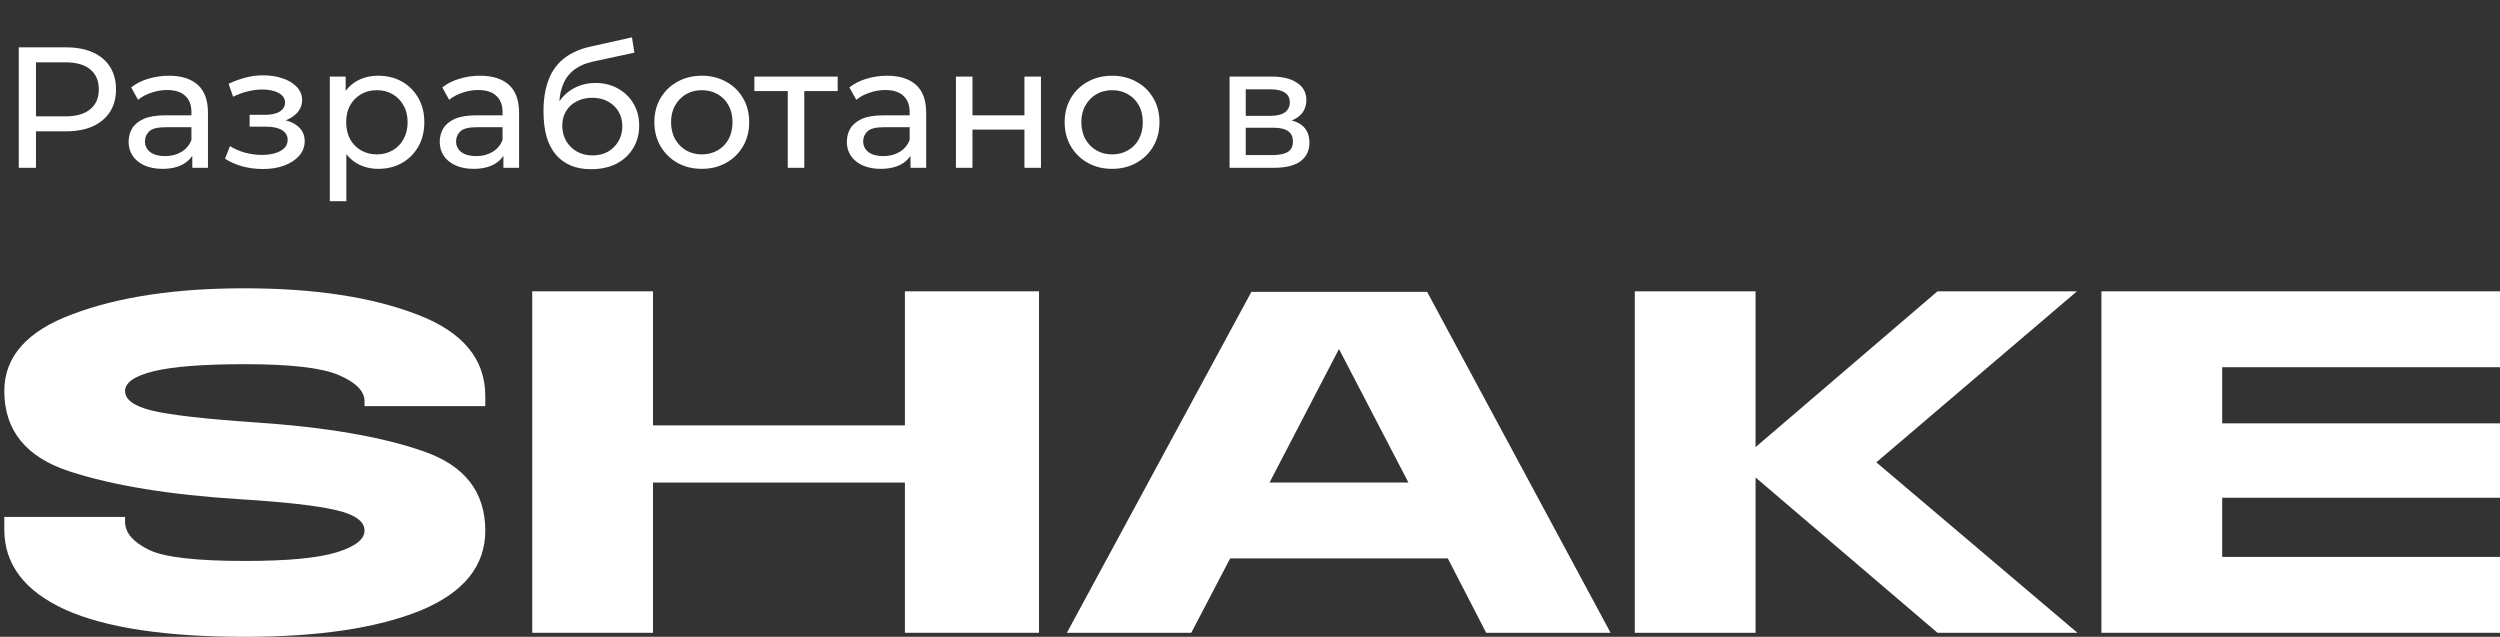<?xml version="1.0" encoding="UTF-8"?>
<svg xmlns="http://www.w3.org/2000/svg" width="581" height="148" viewBox="0 0 581 148" fill="none">
  <rect x="0" y="0" width="581" height="148" fill="#333333" stroke="none"/>
  <path d="M56.89 148C38.421 148 24.488 145.884 15.093 141.652C5.698 137.341 1 131.149 1 123.077V120.138H29.066V121.549C29.226 123.978 31.073 126.055 34.606 127.779C38.14 129.504 45.568 130.366 56.89 130.366C66.768 130.366 73.874 129.7 78.211 128.367C82.547 127.035 84.715 125.35 84.715 123.312C84.715 121.118 82.427 119.511 77.849 118.492C73.352 117.473 66.005 116.65 55.806 116.023C39.505 115.004 26.295 112.849 16.177 109.557C6.059 106.266 1 100.035 1 90.865C1 82.871 6.3 76.914 16.9 72.996C27.5 68.999 40.79 67 56.77 67C73.071 67 86.482 69.038 97.001 73.113C107.521 77.11 112.781 83.419 112.781 92.041V94.392H84.715V92.981C84.555 90.708 82.507 88.749 78.572 87.103C74.637 85.457 67.41 84.634 56.89 84.634C47.254 84.634 40.188 85.183 35.691 86.28C31.274 87.377 29.066 88.906 29.066 90.865C29.066 92.903 31.194 94.431 35.45 95.45C39.786 96.469 47.696 97.37 59.179 98.154C75.641 99.251 88.69 101.485 98.326 104.855C107.963 108.147 112.781 114.299 112.781 123.312C112.781 131.541 107.762 137.733 97.724 141.887C87.686 145.962 74.075 148 56.89 148Z" fill="white"></path>
  <path d="M241.466 147.06H210.299V112.144H151.758V147.06H123.692V67.705H151.758V98.859H210.299V67.705H241.466V147.06Z" fill="white"></path>
  <path d="M336.475 129.778H285.885L276.851 147.06H247.942L290.824 67.823H331.657L374.298 147.06H345.389L336.475 129.778ZM327.321 112.144L311.18 81.107L295.039 112.144H327.321Z" fill="white"></path>
  <path d="M450.272 147.06L407.993 110.968V147.06H379.927V67.705H407.993V103.914L450.272 67.705H482.674L436.058 107.441L482.794 147.06H450.272Z" fill="white"></path>
  <path d="M516.437 98.389H581V115.671H516.437V129.425H581V147.06H488.371V67.705H581V85.34H516.437V98.389Z" fill="white"></path>
  <path d="M4.36 39V11H15.28C17.733 11 19.827 11.387 21.56 12.16C23.293 12.933 24.627 14.053 25.56 15.52C26.493 16.987 26.96 18.733 26.96 20.76C26.96 22.787 26.493 24.533 25.56 26C24.627 27.44 23.293 28.56 21.56 29.36C19.827 30.133 17.733 30.52 15.28 30.52H6.56L8.36 28.64V39H4.36ZM8.36 29.04L6.56 27.04H15.16C17.72 27.04 19.653 26.493 20.96 25.4C22.293 24.307 22.96 22.76 22.96 20.76C22.96 18.76 22.293 17.213 20.96 16.12C19.653 15.027 17.72 14.48 15.16 14.48H6.56L8.36 12.48V29.04ZM44.689 39V34.52L44.489 33.68V26.04C44.489 24.413 44.009 23.16 43.049 22.28C42.115 21.373 40.702 20.92 38.809 20.92C37.555 20.92 36.329 21.133 35.129 21.56C33.929 21.96 32.915 22.507 32.089 23.2L30.489 20.32C31.582 19.44 32.889 18.773 34.409 18.32C35.955 17.84 37.569 17.6 39.249 17.6C42.155 17.6 44.395 18.307 45.969 19.72C47.542 21.133 48.329 23.293 48.329 26.2V39H44.689ZM37.729 39.24C36.155 39.24 34.769 38.973 33.569 38.44C32.395 37.907 31.489 37.173 30.849 36.24C30.209 35.28 29.889 34.2 29.889 33C29.889 31.853 30.155 30.813 30.689 29.88C31.249 28.947 32.142 28.2 33.369 27.64C34.622 27.08 36.302 26.8 38.409 26.8H45.129V29.56H38.569C36.649 29.56 35.355 29.88 34.689 30.52C34.022 31.16 33.689 31.933 33.689 32.84C33.689 33.88 34.102 34.72 34.929 35.36C35.755 35.973 36.902 36.28 38.369 36.28C39.809 36.28 41.062 35.96 42.129 35.32C43.222 34.68 44.009 33.747 44.489 32.52L45.249 35.16C44.742 36.413 43.849 37.413 42.569 38.16C41.289 38.88 39.675 39.24 37.729 39.24ZM61.092 39.28C59.492 39.28 57.919 39.08 56.372 38.68C54.852 38.253 53.492 37.653 52.292 36.88L53.452 33.96C54.465 34.6 55.625 35.107 56.932 35.48C58.239 35.827 59.559 36 60.892 36C62.118 36 63.172 35.853 64.052 35.56C64.959 35.267 65.652 34.867 66.132 34.36C66.612 33.827 66.852 33.213 66.852 32.52C66.852 31.533 66.412 30.773 65.532 30.24C64.652 29.707 63.425 29.44 61.852 29.44H58.012V26.68H61.612C62.545 26.68 63.358 26.573 64.052 26.36C64.745 26.147 65.278 25.827 65.652 25.4C66.052 24.947 66.252 24.427 66.252 23.84C66.252 23.2 66.025 22.653 65.572 22.2C65.118 21.747 64.478 21.4 63.652 21.16C62.852 20.92 61.905 20.8 60.812 20.8C59.745 20.827 58.652 20.973 57.532 21.24C56.438 21.507 55.319 21.92 54.172 22.48L53.132 19.48C54.412 18.867 55.665 18.4 56.892 18.08C58.145 17.733 59.385 17.547 60.612 17.52C62.452 17.467 64.092 17.68 65.532 18.16C66.972 18.613 68.105 19.28 68.932 20.16C69.785 21.04 70.212 22.08 70.212 23.28C70.212 24.293 69.892 25.2 69.252 26C68.612 26.773 67.758 27.387 66.692 27.84C65.625 28.293 64.398 28.52 63.012 28.52L63.172 27.6C65.545 27.6 67.412 28.067 68.772 29C70.132 29.933 70.812 31.2 70.812 32.8C70.812 34.08 70.385 35.213 69.532 36.2C68.678 37.16 67.519 37.92 66.052 38.48C64.612 39.013 62.959 39.28 61.092 39.28ZM87.89 39.24C86.13 39.24 84.516 38.84 83.05 38.04C81.61 37.213 80.45 36 79.57 34.4C78.716 32.8 78.29 30.8 78.29 28.4C78.29 26 78.703 24 79.53 22.4C80.383 20.8 81.53 19.6 82.97 18.8C84.436 18 86.076 17.6 87.89 17.6C89.97 17.6 91.81 18.053 93.41 18.96C95.01 19.867 96.276 21.133 97.21 22.76C98.143 24.36 98.61 26.24 98.61 28.4C98.61 30.56 98.143 32.453 97.21 34.08C96.276 35.707 95.01 36.973 93.41 37.88C91.81 38.787 89.97 39.24 87.89 39.24ZM76.65 46.76V17.8H80.33V23.52L80.09 28.44L80.49 33.36V46.76H76.65ZM87.57 35.88C88.93 35.88 90.143 35.573 91.21 34.96C92.303 34.347 93.156 33.48 93.77 32.36C94.41 31.213 94.73 29.893 94.73 28.4C94.73 26.88 94.41 25.573 93.77 24.48C93.156 23.36 92.303 22.493 91.21 21.88C90.143 21.267 88.93 20.96 87.57 20.96C86.236 20.96 85.023 21.267 83.93 21.88C82.863 22.493 82.01 23.36 81.37 24.48C80.756 25.573 80.45 26.88 80.45 28.4C80.45 29.893 80.756 31.213 81.37 32.36C82.01 33.48 82.863 34.347 83.93 34.96C85.023 35.573 86.236 35.88 87.57 35.88ZM116.993 39V34.52L116.793 33.68V26.04C116.793 24.413 116.313 23.16 115.353 22.28C114.42 21.373 113.007 20.92 111.113 20.92C109.86 20.92 108.633 21.133 107.433 21.56C106.233 21.96 105.22 22.507 104.393 23.2L102.793 20.32C103.887 19.44 105.193 18.773 106.713 18.32C108.26 17.84 109.873 17.6 111.553 17.6C114.46 17.6 116.7 18.307 118.273 19.72C119.847 21.133 120.633 23.293 120.633 26.2V39H116.993ZM110.033 39.24C108.46 39.24 107.073 38.973 105.873 38.44C104.7 37.907 103.793 37.173 103.153 36.24C102.513 35.28 102.193 34.2 102.193 33C102.193 31.853 102.46 30.813 102.993 29.88C103.553 28.947 104.447 28.2 105.673 27.64C106.927 27.08 108.607 26.8 110.713 26.8H117.433V29.56H110.873C108.953 29.56 107.66 29.88 106.993 30.52C106.327 31.16 105.993 31.933 105.993 32.84C105.993 33.88 106.407 34.72 107.233 35.36C108.06 35.973 109.207 36.28 110.673 36.28C112.113 36.28 113.367 35.96 114.433 35.32C115.527 34.68 116.313 33.747 116.793 32.52L117.553 35.16C117.047 36.413 116.153 37.413 114.873 38.16C113.593 38.88 111.98 39.24 110.033 39.24ZM137.348 39.32C135.588 39.32 134.028 39.04 132.668 38.48C131.335 37.92 130.188 37.093 129.228 36C128.268 34.88 127.535 33.48 127.028 31.8C126.548 30.093 126.308 28.093 126.308 25.8C126.308 23.987 126.468 22.36 126.788 20.92C127.108 19.48 127.561 18.2 128.148 17.08C128.761 15.96 129.508 14.987 130.388 14.16C131.295 13.333 132.308 12.653 133.428 12.12C134.575 11.56 135.828 11.133 137.188 10.84L146.868 8.68L147.428 12.24L138.508 14.16C137.975 14.267 137.335 14.427 136.588 14.64C135.841 14.853 135.081 15.187 134.308 15.64C133.535 16.067 132.815 16.667 132.148 17.44C131.481 18.213 130.948 19.227 130.548 20.48C130.148 21.707 129.948 23.227 129.948 25.04C129.948 25.547 129.961 25.933 129.988 26.2C130.015 26.467 130.041 26.733 130.068 27C130.121 27.267 130.161 27.667 130.188 28.2L128.588 26.56C129.015 25.093 129.695 23.813 130.628 22.72C131.561 21.627 132.681 20.787 133.988 20.2C135.321 19.587 136.775 19.28 138.348 19.28C140.321 19.28 142.068 19.707 143.588 20.56C145.135 21.413 146.348 22.587 147.228 24.08C148.108 25.573 148.548 27.28 148.548 29.2C148.548 31.147 148.081 32.893 147.148 34.44C146.241 35.96 144.948 37.16 143.268 38.04C141.588 38.893 139.615 39.32 137.348 39.32ZM137.708 36.12C139.068 36.12 140.268 35.827 141.308 35.24C142.348 34.627 143.161 33.813 143.748 32.8C144.335 31.76 144.628 30.6 144.628 29.32C144.628 28.04 144.335 26.907 143.748 25.92C143.161 24.933 142.348 24.16 141.308 23.6C140.268 23.013 139.041 22.72 137.628 22.72C136.295 22.72 135.095 23 134.028 23.56C132.961 24.093 132.135 24.853 131.548 25.84C130.961 26.8 130.668 27.92 130.668 29.2C130.668 30.48 130.961 31.653 131.548 32.72C132.161 33.76 132.988 34.587 134.028 35.2C135.095 35.813 136.321 36.12 137.708 36.12ZM163.113 39.24C160.979 39.24 159.086 38.773 157.433 37.84C155.779 36.907 154.473 35.627 153.513 34C152.553 32.347 152.073 30.48 152.073 28.4C152.073 26.293 152.553 24.427 153.513 22.8C154.473 21.173 155.779 19.907 157.433 19C159.086 18.067 160.979 17.6 163.113 17.6C165.219 17.6 167.099 18.067 168.753 19C170.433 19.907 171.739 21.173 172.673 22.8C173.633 24.4 174.113 26.267 174.113 28.4C174.113 30.507 173.633 32.373 172.673 34C171.739 35.627 170.433 36.907 168.753 37.84C167.099 38.773 165.219 39.24 163.113 39.24ZM163.113 35.88C164.473 35.88 165.686 35.573 166.753 34.96C167.846 34.347 168.699 33.48 169.313 32.36C169.926 31.213 170.233 29.893 170.233 28.4C170.233 26.88 169.926 25.573 169.313 24.48C168.699 23.36 167.846 22.493 166.753 21.88C165.686 21.267 164.473 20.96 163.113 20.96C161.753 20.96 160.539 21.267 159.473 21.88C158.406 22.493 157.553 23.36 156.913 24.48C156.273 25.573 155.953 26.88 155.953 28.4C155.953 29.893 156.273 31.213 156.913 32.36C157.553 33.48 158.406 34.347 159.473 34.96C160.539 35.573 161.753 35.88 163.113 35.88ZM183.076 39V20.16L184.036 21.16H175.316V17.8H194.676V21.16H185.996L186.916 20.16V39H183.076ZM211.603 39V34.52L211.403 33.68V26.04C211.403 24.413 210.923 23.16 209.963 22.28C209.029 21.373 207.616 20.92 205.723 20.92C204.469 20.92 203.243 21.133 202.043 21.56C200.843 21.96 199.829 22.507 199.003 23.2L197.403 20.32C198.496 19.44 199.803 18.773 201.323 18.32C202.869 17.84 204.483 17.6 206.163 17.6C209.069 17.6 211.309 18.307 212.883 19.72C214.456 21.133 215.243 23.293 215.243 26.2V39H211.603ZM204.643 39.24C203.069 39.24 201.683 38.973 200.483 38.44C199.309 37.907 198.403 37.173 197.763 36.24C197.123 35.28 196.803 34.2 196.803 33C196.803 31.853 197.069 30.813 197.603 29.88C198.163 28.947 199.056 28.2 200.283 27.64C201.536 27.08 203.216 26.8 205.323 26.8H212.043V29.56H205.483C203.563 29.56 202.269 29.88 201.603 30.52C200.936 31.16 200.603 31.933 200.603 32.84C200.603 33.88 201.016 34.72 201.843 35.36C202.669 35.973 203.816 36.28 205.283 36.28C206.723 36.28 207.976 35.96 209.043 35.32C210.136 34.68 210.923 33.747 211.403 32.52L212.163 35.16C211.656 36.413 210.763 37.413 209.483 38.16C208.203 38.88 206.589 39.24 204.643 39.24ZM222.158 39V17.8H225.998V26.8H238.078V17.8H241.918V39H238.078V30.12H225.998V39H222.158ZM258.464 39.24C256.331 39.24 254.437 38.773 252.784 37.84C251.131 36.907 249.824 35.627 248.864 34C247.904 32.347 247.424 30.48 247.424 28.4C247.424 26.293 247.904 24.427 248.864 22.8C249.824 21.173 251.131 19.907 252.784 19C254.437 18.067 256.331 17.6 258.464 17.6C260.571 17.6 262.451 18.067 264.104 19C265.784 19.907 267.091 21.173 268.024 22.8C268.984 24.4 269.464 26.267 269.464 28.4C269.464 30.507 268.984 32.373 268.024 34C267.091 35.627 265.784 36.907 264.104 37.84C262.451 38.773 260.571 39.24 258.464 39.24ZM258.464 35.88C259.824 35.88 261.037 35.573 262.104 34.96C263.197 34.347 264.051 33.48 264.664 32.36C265.277 31.213 265.584 29.893 265.584 28.4C265.584 26.88 265.277 25.573 264.664 24.48C264.051 23.36 263.197 22.493 262.104 21.88C261.037 21.267 259.824 20.96 258.464 20.96C257.104 20.96 255.891 21.267 254.824 21.88C253.757 22.493 252.904 23.36 252.264 24.48C251.624 25.573 251.304 26.88 251.304 28.4C251.304 29.893 251.624 31.213 252.264 32.36C252.904 33.48 253.757 34.347 254.824 34.96C255.891 35.573 257.104 35.88 258.464 35.88ZM285.751 39V17.8H295.591C298.071 17.8 300.018 18.28 301.431 19.24C302.871 20.173 303.591 21.507 303.591 23.24C303.591 24.973 302.911 26.32 301.551 27.28C300.218 28.213 298.445 28.68 296.231 28.68L296.831 27.64C299.365 27.64 301.245 28.107 302.471 29.04C303.698 29.973 304.311 31.347 304.311 33.16C304.311 35 303.618 36.44 302.231 37.48C300.871 38.493 298.778 39 295.951 39H285.751ZM289.511 36.04H295.671C297.271 36.04 298.471 35.8 299.271 35.32C300.071 34.813 300.471 34.013 300.471 32.92C300.471 31.8 300.098 30.987 299.351 30.48C298.631 29.947 297.485 29.68 295.911 29.68H289.511V36.04ZM289.511 26.92H295.271C296.738 26.92 297.845 26.653 298.591 26.12C299.365 25.56 299.751 24.787 299.751 23.8C299.751 22.787 299.365 22.027 298.591 21.52C297.845 21.013 296.738 20.76 295.271 20.76H289.511V26.92Z" fill="white"></path>
</svg>
